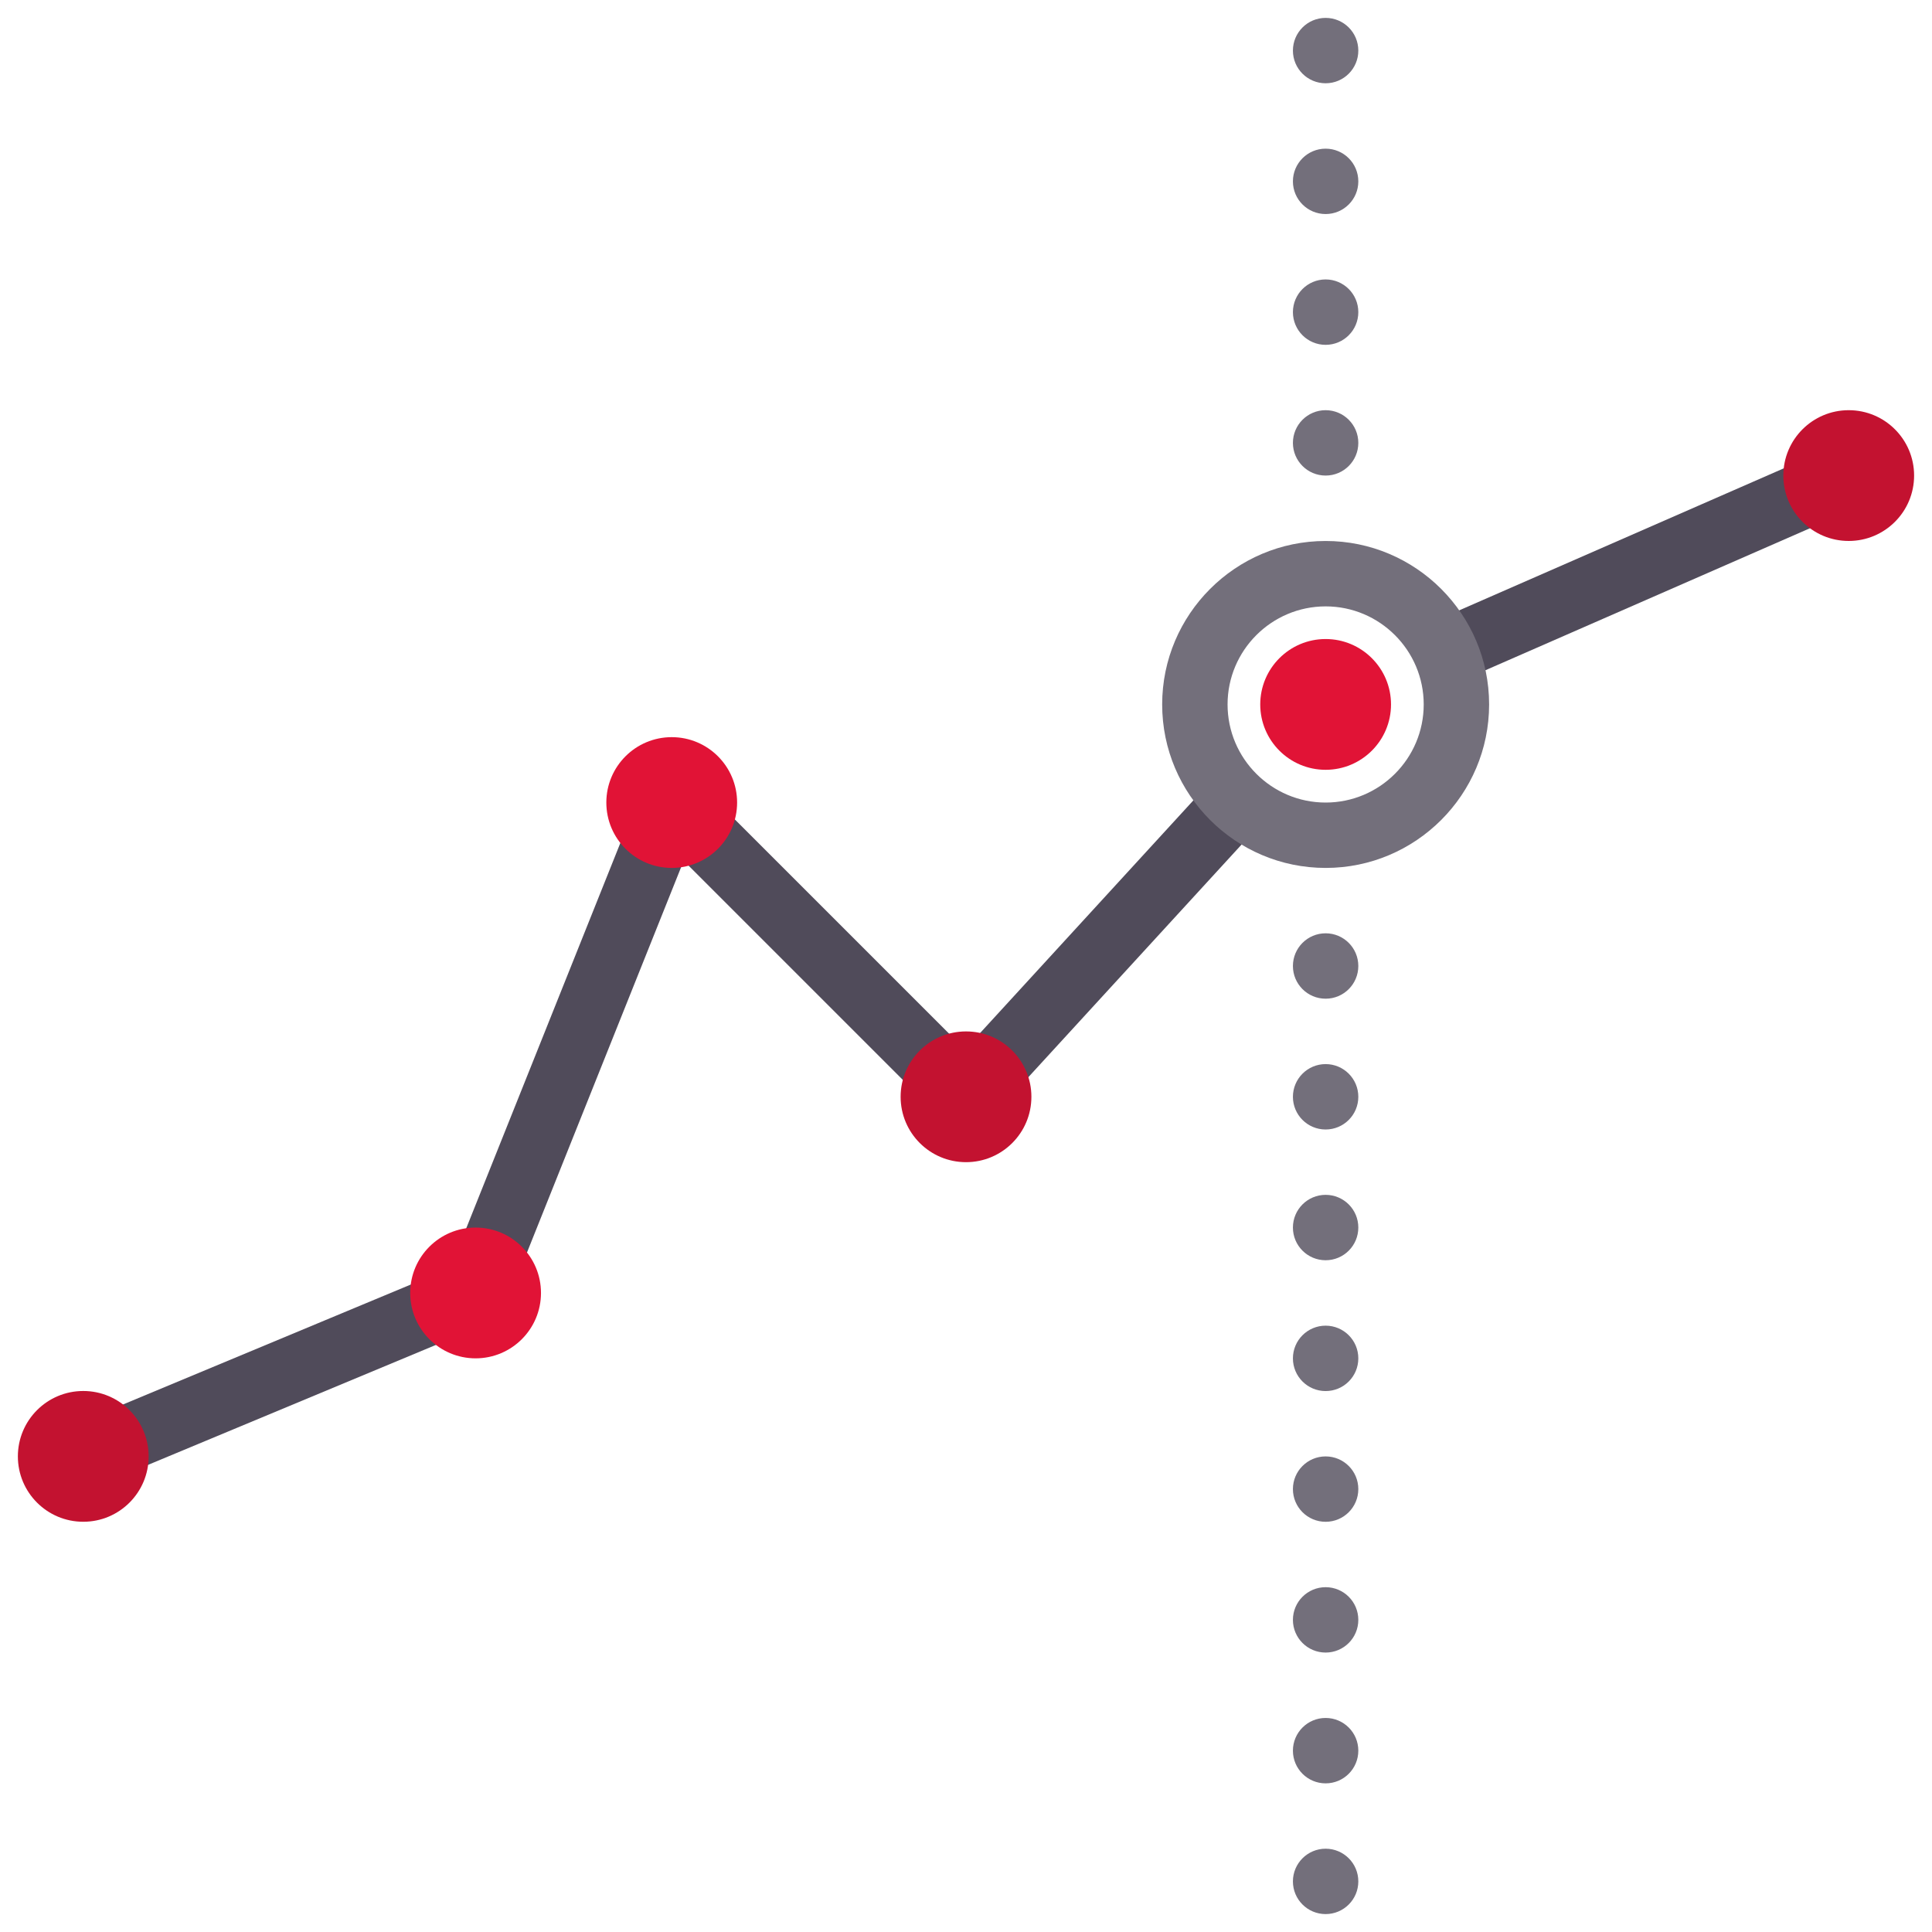 <svg width="80" height="80" viewBox="0 0 80 80" fill="none" xmlns="http://www.w3.org/2000/svg">
<path d="M3.448 61.663C2.918 61.663 2.415 61.349 2.198 60.829C1.911 60.139 2.237 59.346 2.927 59.059L18.647 52.508L26.558 32.73C26.727 32.307 27.098 31.998 27.543 31.907C27.992 31.817 28.451 31.954 28.773 32.276L39.957 43.459L50.17 32.318C50.675 31.768 51.531 31.73 52.083 32.235C52.634 32.74 52.671 33.596 52.166 34.148L40.997 46.332C40.747 46.604 40.398 46.762 40.028 46.77C39.686 46.776 39.302 46.635 39.042 46.374L28.31 35.642L20.95 54.042C20.814 54.38 20.549 54.649 20.213 54.789L3.969 61.558C3.798 61.629 3.621 61.663 3.448 61.663Z" fill="#504B5A"/>
<path d="M60.306 28.156C59.784 28.156 59.287 27.853 59.065 27.344C58.765 26.66 59.078 25.861 59.763 25.562L76.008 18.454C76.693 18.154 77.491 18.467 77.79 19.152C78.09 19.837 77.778 20.635 77.093 20.934L60.848 28.042C60.671 28.119 60.487 28.156 60.306 28.156Z" fill="#504B5A"/>
<path d="M76.551 22.4C78.047 22.4 79.259 21.188 79.259 19.692C79.259 18.197 78.047 16.985 76.551 16.985C75.056 16.985 73.844 18.197 73.844 19.692C73.844 21.188 75.056 22.4 76.551 22.4Z" fill="#C31230"/>
<path d="M40.001 48.123C41.496 48.123 42.708 46.911 42.708 45.416C42.708 43.921 41.496 42.709 40.001 42.709C38.505 42.709 37.293 43.921 37.293 45.416C37.293 46.911 38.505 48.123 40.001 48.123Z" fill="#C31230"/>
<path d="M27.815 35.939C29.31 35.939 30.522 34.727 30.522 33.231C30.522 31.736 29.31 30.524 27.815 30.524C26.32 30.524 25.107 31.736 25.107 33.231C25.107 34.727 26.32 35.939 27.815 35.939Z" fill="#E11336"/>
<path d="M19.694 56.246C21.189 56.246 22.401 55.033 22.401 53.538C22.401 52.043 21.189 50.831 19.694 50.831C18.198 50.831 16.986 52.043 16.986 53.538C16.986 55.033 18.198 56.246 19.694 56.246Z" fill="#E11336"/>
<path d="M3.448 63.013C4.943 63.013 6.155 61.801 6.155 60.306C6.155 58.81 4.943 57.598 3.448 57.598C1.952 57.598 0.74 58.81 0.74 60.306C0.74 61.801 1.952 63.013 3.448 63.013Z" fill="#C31230"/>
<path d="M54.891 3.448C55.639 3.448 56.245 2.842 56.245 2.095C56.245 1.347 55.639 0.741 54.891 0.741C54.143 0.741 53.537 1.347 53.537 2.095C53.537 2.842 54.143 3.448 54.891 3.448Z" fill="#736F7B"/>
<path d="M54.891 8.863C55.639 8.863 56.245 8.257 56.245 7.51C56.245 6.762 55.639 6.156 54.891 6.156C54.143 6.156 53.537 6.762 53.537 7.51C53.537 8.257 54.143 8.863 54.891 8.863Z" fill="#736F7B"/>
<path d="M54.891 14.279C55.639 14.279 56.245 13.673 56.245 12.925C56.245 12.177 55.639 11.571 54.891 11.571C54.143 11.571 53.537 12.177 53.537 12.925C53.537 13.673 54.143 14.279 54.891 14.279Z" fill="#736F7B"/>
<path d="M54.891 19.692C55.639 19.692 56.245 19.086 56.245 18.339C56.245 17.591 55.639 16.985 54.891 16.985C54.143 16.985 53.537 17.591 53.537 18.339C53.537 19.086 54.143 19.692 54.891 19.692Z" fill="#736F7B"/>
<path d="M54.891 31.876C56.386 31.876 57.599 30.664 57.599 29.169C57.599 27.674 56.386 26.461 54.891 26.461C53.396 26.461 52.184 27.674 52.184 29.169C52.184 30.664 53.396 31.876 54.891 31.876Z" fill="#E11336"/>
<path d="M54.891 41.354C55.639 41.354 56.245 40.748 56.245 40C56.245 39.252 55.639 38.646 54.891 38.646C54.143 38.646 53.537 39.252 53.537 40C53.537 40.748 54.143 41.354 54.891 41.354Z" fill="#736F7B"/>
<path d="M54.891 46.77C55.639 46.77 56.245 46.164 56.245 45.416C56.245 44.669 55.639 44.062 54.891 44.062C54.143 44.062 53.537 44.669 53.537 45.416C53.537 46.164 54.143 46.77 54.891 46.77Z" fill="#736F7B"/>
<path d="M54.891 52.184C55.639 52.184 56.245 51.578 56.245 50.83C56.245 50.082 55.639 49.476 54.891 49.476C54.143 49.476 53.537 50.082 53.537 50.83C53.537 51.578 54.143 52.184 54.891 52.184Z" fill="#736F7B"/>
<path d="M54.891 57.601C55.639 57.601 56.245 56.995 56.245 56.247C56.245 55.499 55.639 54.893 54.891 54.893C54.143 54.893 53.537 55.499 53.537 56.247C53.537 56.995 54.143 57.601 54.891 57.601Z" fill="#736F7B"/>
<path d="M54.891 63.014C55.639 63.014 56.245 62.408 56.245 61.66C56.245 60.913 55.639 60.307 54.891 60.307C54.143 60.307 53.537 60.913 53.537 61.66C53.537 62.408 54.143 63.014 54.891 63.014Z" fill="#736F7B"/>
<path d="M54.891 68.429C55.639 68.429 56.245 67.823 56.245 67.076C56.245 66.328 55.639 65.722 54.891 65.722C54.143 65.722 53.537 66.328 53.537 67.076C53.537 67.823 54.143 68.429 54.891 68.429Z" fill="#736F7B"/>
<path d="M54.891 73.845C55.639 73.845 56.245 73.239 56.245 72.491C56.245 71.743 55.639 71.137 54.891 71.137C54.143 71.137 53.537 71.743 53.537 72.491C53.537 73.239 54.143 73.845 54.891 73.845Z" fill="#736F7B"/>
<path d="M54.891 79.258C55.639 79.258 56.245 78.652 56.245 77.905C56.245 77.157 55.639 76.551 54.891 76.551C54.143 76.551 53.537 77.157 53.537 77.905C53.537 78.652 54.143 79.258 54.891 79.258Z" fill="#736F7B"/>
<path d="M54.892 35.939C51.16 35.939 48.123 32.903 48.123 29.17C48.123 25.438 51.16 22.401 54.892 22.401C58.624 22.401 61.661 25.438 61.661 29.17C61.661 32.903 58.624 35.939 54.892 35.939ZM54.892 25.109C52.652 25.109 50.831 26.931 50.831 29.17C50.831 31.41 52.652 33.232 54.892 33.232C57.131 33.232 58.953 31.41 58.953 29.17C58.953 26.931 57.131 25.109 54.892 25.109Z" fill="#736F7B"/>
</svg>
